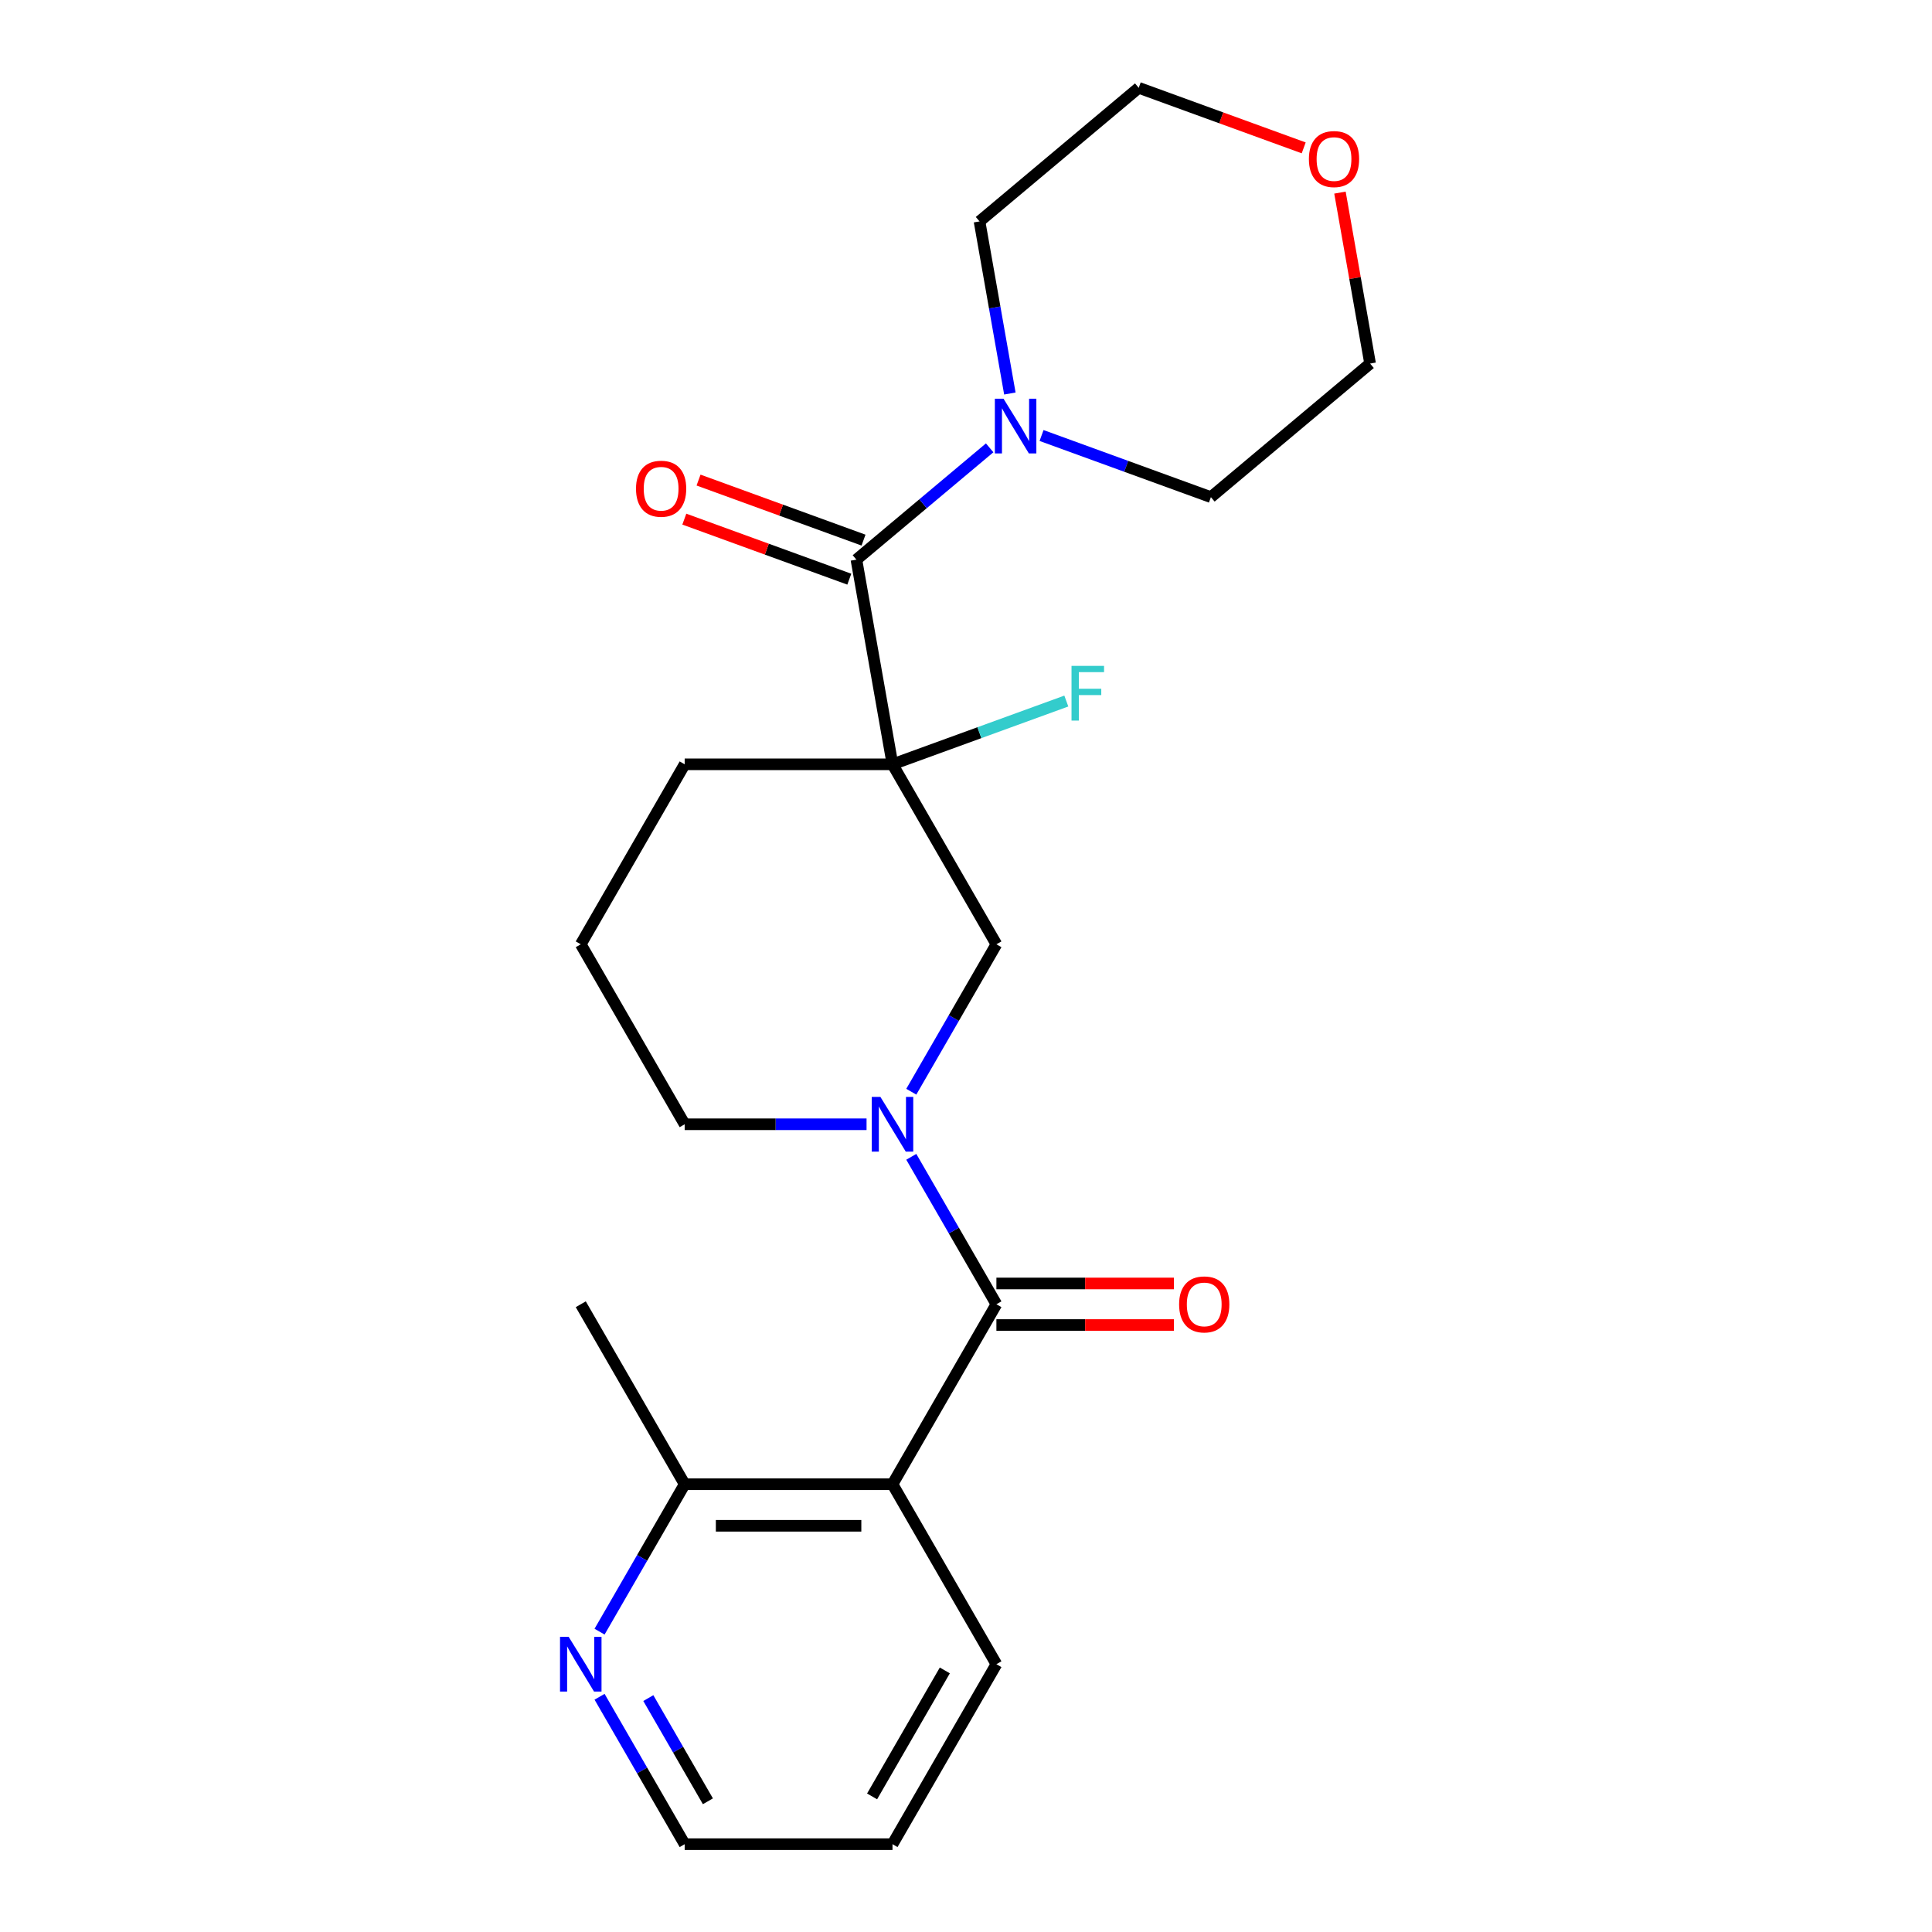 <?xml version='1.0' encoding='iso-8859-1'?>
<svg version='1.1' baseProfile='full'
              xmlns='http://www.w3.org/2000/svg'
                      xmlns:rdkit='http://www.rdkit.org/xml'
                      xmlns:xlink='http://www.w3.org/1999/xlink'
                  xml:space='preserve'
width='1000px' height='1000px' viewBox='0 0 1000 1000'>
<!-- END OF HEADER -->
<rect style='opacity:1.0;fill:#FFFFFF;stroke:none' width='1000' height='1000' x='0' y='0'> </rect>
<path class='bond-2' d='M 461.955,395.608 L 443.276,289.674' style='fill:none;fill-rule:evenodd;stroke:#000000;stroke-width:6px;stroke-linecap:butt;stroke-linejoin:miter;stroke-opacity:1' />
<path class='bond-4' d='M 461.955,395.608 L 515.739,488.764' style='fill:none;fill-rule:evenodd;stroke:#000000;stroke-width:6px;stroke-linecap:butt;stroke-linejoin:miter;stroke-opacity:1' />
<path class='bond-10' d='M 461.955,395.608 L 506.941,379.234' style='fill:none;fill-rule:evenodd;stroke:#000000;stroke-width:6px;stroke-linecap:butt;stroke-linejoin:miter;stroke-opacity:1' />
<path class='bond-10' d='M 506.941,379.234 L 551.926,362.861' style='fill:none;fill-rule:evenodd;stroke:#33CCCC;stroke-width:6px;stroke-linecap:butt;stroke-linejoin:miter;stroke-opacity:1' />
<path class='bond-12' d='M 461.955,395.608 L 354.388,395.608' style='fill:none;fill-rule:evenodd;stroke:#000000;stroke-width:6px;stroke-linecap:butt;stroke-linejoin:miter;stroke-opacity:1' />
<path class='bond-0' d='M 515.739,675.077 L 493.711,636.923' style='fill:none;fill-rule:evenodd;stroke:#000000;stroke-width:6px;stroke-linecap:butt;stroke-linejoin:miter;stroke-opacity:1' />
<path class='bond-0' d='M 493.711,636.923 L 471.683,598.769' style='fill:none;fill-rule:evenodd;stroke:#0000FF;stroke-width:6px;stroke-linecap:butt;stroke-linejoin:miter;stroke-opacity:1' />
<path class='bond-3' d='M 515.739,675.077 L 461.955,768.233' style='fill:none;fill-rule:evenodd;stroke:#000000;stroke-width:6px;stroke-linecap:butt;stroke-linejoin:miter;stroke-opacity:1' />
<path class='bond-7' d='M 515.739,685.833 L 561.678,685.833' style='fill:none;fill-rule:evenodd;stroke:#000000;stroke-width:6px;stroke-linecap:butt;stroke-linejoin:miter;stroke-opacity:1' />
<path class='bond-7' d='M 561.678,685.833 L 607.617,685.833' style='fill:none;fill-rule:evenodd;stroke:#FF0000;stroke-width:6px;stroke-linecap:butt;stroke-linejoin:miter;stroke-opacity:1' />
<path class='bond-7' d='M 515.739,664.32 L 561.678,664.32' style='fill:none;fill-rule:evenodd;stroke:#000000;stroke-width:6px;stroke-linecap:butt;stroke-linejoin:miter;stroke-opacity:1' />
<path class='bond-7' d='M 561.678,664.32 L 607.617,664.32' style='fill:none;fill-rule:evenodd;stroke:#FF0000;stroke-width:6px;stroke-linecap:butt;stroke-linejoin:miter;stroke-opacity:1' />
<path class='bond-1' d='M 471.683,565.071 L 493.711,526.918' style='fill:none;fill-rule:evenodd;stroke:#0000FF;stroke-width:6px;stroke-linecap:butt;stroke-linejoin:miter;stroke-opacity:1' />
<path class='bond-1' d='M 493.711,526.918 L 515.739,488.764' style='fill:none;fill-rule:evenodd;stroke:#000000;stroke-width:6px;stroke-linecap:butt;stroke-linejoin:miter;stroke-opacity:1' />
<path class='bond-23' d='M 448.526,581.92 L 401.457,581.92' style='fill:none;fill-rule:evenodd;stroke:#0000FF;stroke-width:6px;stroke-linecap:butt;stroke-linejoin:miter;stroke-opacity:1' />
<path class='bond-23' d='M 401.457,581.92 L 354.388,581.92' style='fill:none;fill-rule:evenodd;stroke:#000000;stroke-width:6px;stroke-linecap:butt;stroke-linejoin:miter;stroke-opacity:1' />
<path class='bond-5' d='M 443.276,289.674 L 477.762,260.737' style='fill:none;fill-rule:evenodd;stroke:#000000;stroke-width:6px;stroke-linecap:butt;stroke-linejoin:miter;stroke-opacity:1' />
<path class='bond-5' d='M 477.762,260.737 L 512.249,231.8' style='fill:none;fill-rule:evenodd;stroke:#0000FF;stroke-width:6px;stroke-linecap:butt;stroke-linejoin:miter;stroke-opacity:1' />
<path class='bond-9' d='M 446.955,279.566 L 404.26,264.026' style='fill:none;fill-rule:evenodd;stroke:#000000;stroke-width:6px;stroke-linecap:butt;stroke-linejoin:miter;stroke-opacity:1' />
<path class='bond-9' d='M 404.26,264.026 L 361.564,248.486' style='fill:none;fill-rule:evenodd;stroke:#FF0000;stroke-width:6px;stroke-linecap:butt;stroke-linejoin:miter;stroke-opacity:1' />
<path class='bond-9' d='M 439.597,299.782 L 396.902,284.242' style='fill:none;fill-rule:evenodd;stroke:#000000;stroke-width:6px;stroke-linecap:butt;stroke-linejoin:miter;stroke-opacity:1' />
<path class='bond-9' d='M 396.902,284.242 L 354.206,268.702' style='fill:none;fill-rule:evenodd;stroke:#FF0000;stroke-width:6px;stroke-linecap:butt;stroke-linejoin:miter;stroke-opacity:1' />
<path class='bond-6' d='M 461.955,768.233 L 354.388,768.233' style='fill:none;fill-rule:evenodd;stroke:#000000;stroke-width:6px;stroke-linecap:butt;stroke-linejoin:miter;stroke-opacity:1' />
<path class='bond-6' d='M 445.82,789.746 L 370.523,789.746' style='fill:none;fill-rule:evenodd;stroke:#000000;stroke-width:6px;stroke-linecap:butt;stroke-linejoin:miter;stroke-opacity:1' />
<path class='bond-14' d='M 461.955,768.233 L 515.739,861.389' style='fill:none;fill-rule:evenodd;stroke:#000000;stroke-width:6px;stroke-linecap:butt;stroke-linejoin:miter;stroke-opacity:1' />
<path class='bond-15' d='M 522.707,203.682 L 514.853,159.14' style='fill:none;fill-rule:evenodd;stroke:#0000FF;stroke-width:6px;stroke-linecap:butt;stroke-linejoin:miter;stroke-opacity:1' />
<path class='bond-15' d='M 514.853,159.14 L 506.999,114.598' style='fill:none;fill-rule:evenodd;stroke:#000000;stroke-width:6px;stroke-linecap:butt;stroke-linejoin:miter;stroke-opacity:1' />
<path class='bond-16' d='M 539.107,225.419 L 582.933,241.37' style='fill:none;fill-rule:evenodd;stroke:#0000FF;stroke-width:6px;stroke-linecap:butt;stroke-linejoin:miter;stroke-opacity:1' />
<path class='bond-16' d='M 582.933,241.37 L 626.758,257.321' style='fill:none;fill-rule:evenodd;stroke:#000000;stroke-width:6px;stroke-linecap:butt;stroke-linejoin:miter;stroke-opacity:1' />
<path class='bond-8' d='M 354.388,768.233 L 332.36,806.386' style='fill:none;fill-rule:evenodd;stroke:#000000;stroke-width:6px;stroke-linecap:butt;stroke-linejoin:miter;stroke-opacity:1' />
<path class='bond-8' d='M 332.36,806.386 L 310.332,844.54' style='fill:none;fill-rule:evenodd;stroke:#0000FF;stroke-width:6px;stroke-linecap:butt;stroke-linejoin:miter;stroke-opacity:1' />
<path class='bond-21' d='M 354.388,768.233 L 300.604,675.077' style='fill:none;fill-rule:evenodd;stroke:#000000;stroke-width:6px;stroke-linecap:butt;stroke-linejoin:miter;stroke-opacity:1' />
<path class='bond-25' d='M 310.332,878.238 L 332.36,916.392' style='fill:none;fill-rule:evenodd;stroke:#0000FF;stroke-width:6px;stroke-linecap:butt;stroke-linejoin:miter;stroke-opacity:1' />
<path class='bond-25' d='M 332.36,916.392 L 354.388,954.545' style='fill:none;fill-rule:evenodd;stroke:#000000;stroke-width:6px;stroke-linecap:butt;stroke-linejoin:miter;stroke-opacity:1' />
<path class='bond-25' d='M 335.571,878.928 L 350.991,905.635' style='fill:none;fill-rule:evenodd;stroke:#0000FF;stroke-width:6px;stroke-linecap:butt;stroke-linejoin:miter;stroke-opacity:1' />
<path class='bond-25' d='M 350.991,905.635 L 366.41,932.343' style='fill:none;fill-rule:evenodd;stroke:#000000;stroke-width:6px;stroke-linecap:butt;stroke-linejoin:miter;stroke-opacity:1' />
<path class='bond-11' d='M 693.558,99.694 L 701.359,143.936' style='fill:none;fill-rule:evenodd;stroke:#FF0000;stroke-width:6px;stroke-linecap:butt;stroke-linejoin:miter;stroke-opacity:1' />
<path class='bond-11' d='M 701.359,143.936 L 709.16,188.178' style='fill:none;fill-rule:evenodd;stroke:#000000;stroke-width:6px;stroke-linecap:butt;stroke-linejoin:miter;stroke-opacity:1' />
<path class='bond-24' d='M 674.792,76.534 L 632.096,60.995' style='fill:none;fill-rule:evenodd;stroke:#FF0000;stroke-width:6px;stroke-linecap:butt;stroke-linejoin:miter;stroke-opacity:1' />
<path class='bond-24' d='M 632.096,60.995 L 589.4,45.455' style='fill:none;fill-rule:evenodd;stroke:#000000;stroke-width:6px;stroke-linecap:butt;stroke-linejoin:miter;stroke-opacity:1' />
<path class='bond-17' d='M 354.388,395.608 L 300.604,488.764' style='fill:none;fill-rule:evenodd;stroke:#000000;stroke-width:6px;stroke-linecap:butt;stroke-linejoin:miter;stroke-opacity:1' />
<path class='bond-13' d='M 354.388,581.92 L 300.604,488.764' style='fill:none;fill-rule:evenodd;stroke:#000000;stroke-width:6px;stroke-linecap:butt;stroke-linejoin:miter;stroke-opacity:1' />
<path class='bond-22' d='M 515.739,861.389 L 461.955,954.545' style='fill:none;fill-rule:evenodd;stroke:#000000;stroke-width:6px;stroke-linecap:butt;stroke-linejoin:miter;stroke-opacity:1' />
<path class='bond-22' d='M 489.04,864.606 L 451.391,929.815' style='fill:none;fill-rule:evenodd;stroke:#000000;stroke-width:6px;stroke-linecap:butt;stroke-linejoin:miter;stroke-opacity:1' />
<path class='bond-19' d='M 506.999,114.598 L 589.4,45.455' style='fill:none;fill-rule:evenodd;stroke:#000000;stroke-width:6px;stroke-linecap:butt;stroke-linejoin:miter;stroke-opacity:1' />
<path class='bond-20' d='M 626.758,257.321 L 709.16,188.178' style='fill:none;fill-rule:evenodd;stroke:#000000;stroke-width:6px;stroke-linecap:butt;stroke-linejoin:miter;stroke-opacity:1' />
<path class='bond-18' d='M 354.388,954.545 L 461.955,954.545' style='fill:none;fill-rule:evenodd;stroke:#000000;stroke-width:6px;stroke-linecap:butt;stroke-linejoin:miter;stroke-opacity:1' />
<path  class='atom-2' d='M 455.695 567.76
L 464.975 582.76
Q 465.895 584.24, 467.375 586.92
Q 468.855 589.6, 468.935 589.76
L 468.935 567.76
L 472.695 567.76
L 472.695 596.08
L 468.815 596.08
L 458.855 579.68
Q 457.695 577.76, 456.455 575.56
Q 455.255 573.36, 454.895 572.68
L 454.895 596.08
L 451.215 596.08
L 451.215 567.76
L 455.695 567.76
' fill='#0000FF'/>
<path  class='atom-6' d='M 519.418 206.371
L 528.698 221.371
Q 529.618 222.851, 531.098 225.531
Q 532.578 228.211, 532.658 228.371
L 532.658 206.371
L 536.418 206.371
L 536.418 234.691
L 532.538 234.691
L 522.578 218.291
Q 521.418 216.371, 520.178 214.171
Q 518.978 211.971, 518.618 211.291
L 518.618 234.691
L 514.938 234.691
L 514.938 206.371
L 519.418 206.371
' fill='#0000FF'/>
<path  class='atom-8' d='M 610.307 675.157
Q 610.307 668.357, 613.667 664.557
Q 617.027 660.757, 623.307 660.757
Q 629.587 660.757, 632.947 664.557
Q 636.307 668.357, 636.307 675.157
Q 636.307 682.037, 632.907 685.957
Q 629.507 689.837, 623.307 689.837
Q 617.067 689.837, 613.667 685.957
Q 610.307 682.077, 610.307 675.157
M 623.307 686.637
Q 627.627 686.637, 629.947 683.757
Q 632.307 680.837, 632.307 675.157
Q 632.307 669.597, 629.947 666.797
Q 627.627 663.957, 623.307 663.957
Q 618.987 663.957, 616.627 666.757
Q 614.307 669.557, 614.307 675.157
Q 614.307 680.877, 616.627 683.757
Q 618.987 686.637, 623.307 686.637
' fill='#FF0000'/>
<path  class='atom-9' d='M 294.344 847.229
L 303.624 862.229
Q 304.544 863.709, 306.024 866.389
Q 307.504 869.069, 307.584 869.229
L 307.584 847.229
L 311.344 847.229
L 311.344 875.549
L 307.464 875.549
L 297.504 859.149
Q 296.344 857.229, 295.104 855.029
Q 293.904 852.829, 293.544 852.149
L 293.544 875.549
L 289.864 875.549
L 289.864 847.229
L 294.344 847.229
' fill='#0000FF'/>
<path  class='atom-10' d='M 329.196 252.964
Q 329.196 246.164, 332.556 242.364
Q 335.916 238.564, 342.196 238.564
Q 348.476 238.564, 351.836 242.364
Q 355.196 246.164, 355.196 252.964
Q 355.196 259.844, 351.796 263.764
Q 348.396 267.644, 342.196 267.644
Q 335.956 267.644, 332.556 263.764
Q 329.196 259.884, 329.196 252.964
M 342.196 264.444
Q 346.516 264.444, 348.836 261.564
Q 351.196 258.644, 351.196 252.964
Q 351.196 247.404, 348.836 244.604
Q 346.516 241.764, 342.196 241.764
Q 337.876 241.764, 335.516 244.564
Q 333.196 247.364, 333.196 252.964
Q 333.196 258.684, 335.516 261.564
Q 337.876 264.444, 342.196 264.444
' fill='#FF0000'/>
<path  class='atom-11' d='M 554.616 344.657
L 571.456 344.657
L 571.456 347.897
L 558.416 347.897
L 558.416 356.497
L 570.016 356.497
L 570.016 359.777
L 558.416 359.777
L 558.416 372.977
L 554.616 372.977
L 554.616 344.657
' fill='#33CCCC'/>
<path  class='atom-12' d='M 677.481 82.325
Q 677.481 75.525, 680.841 71.725
Q 684.201 67.925, 690.481 67.925
Q 696.761 67.925, 700.121 71.725
Q 703.481 75.525, 703.481 82.325
Q 703.481 89.205, 700.081 93.125
Q 696.681 97.005, 690.481 97.005
Q 684.241 97.005, 680.841 93.125
Q 677.481 89.245, 677.481 82.325
M 690.481 93.805
Q 694.801 93.805, 697.121 90.925
Q 699.481 88.005, 699.481 82.325
Q 699.481 76.765, 697.121 73.965
Q 694.801 71.125, 690.481 71.125
Q 686.161 71.125, 683.801 73.925
Q 681.481 76.725, 681.481 82.325
Q 681.481 88.045, 683.801 90.925
Q 686.161 93.805, 690.481 93.805
' fill='#FF0000'/>
</svg>
